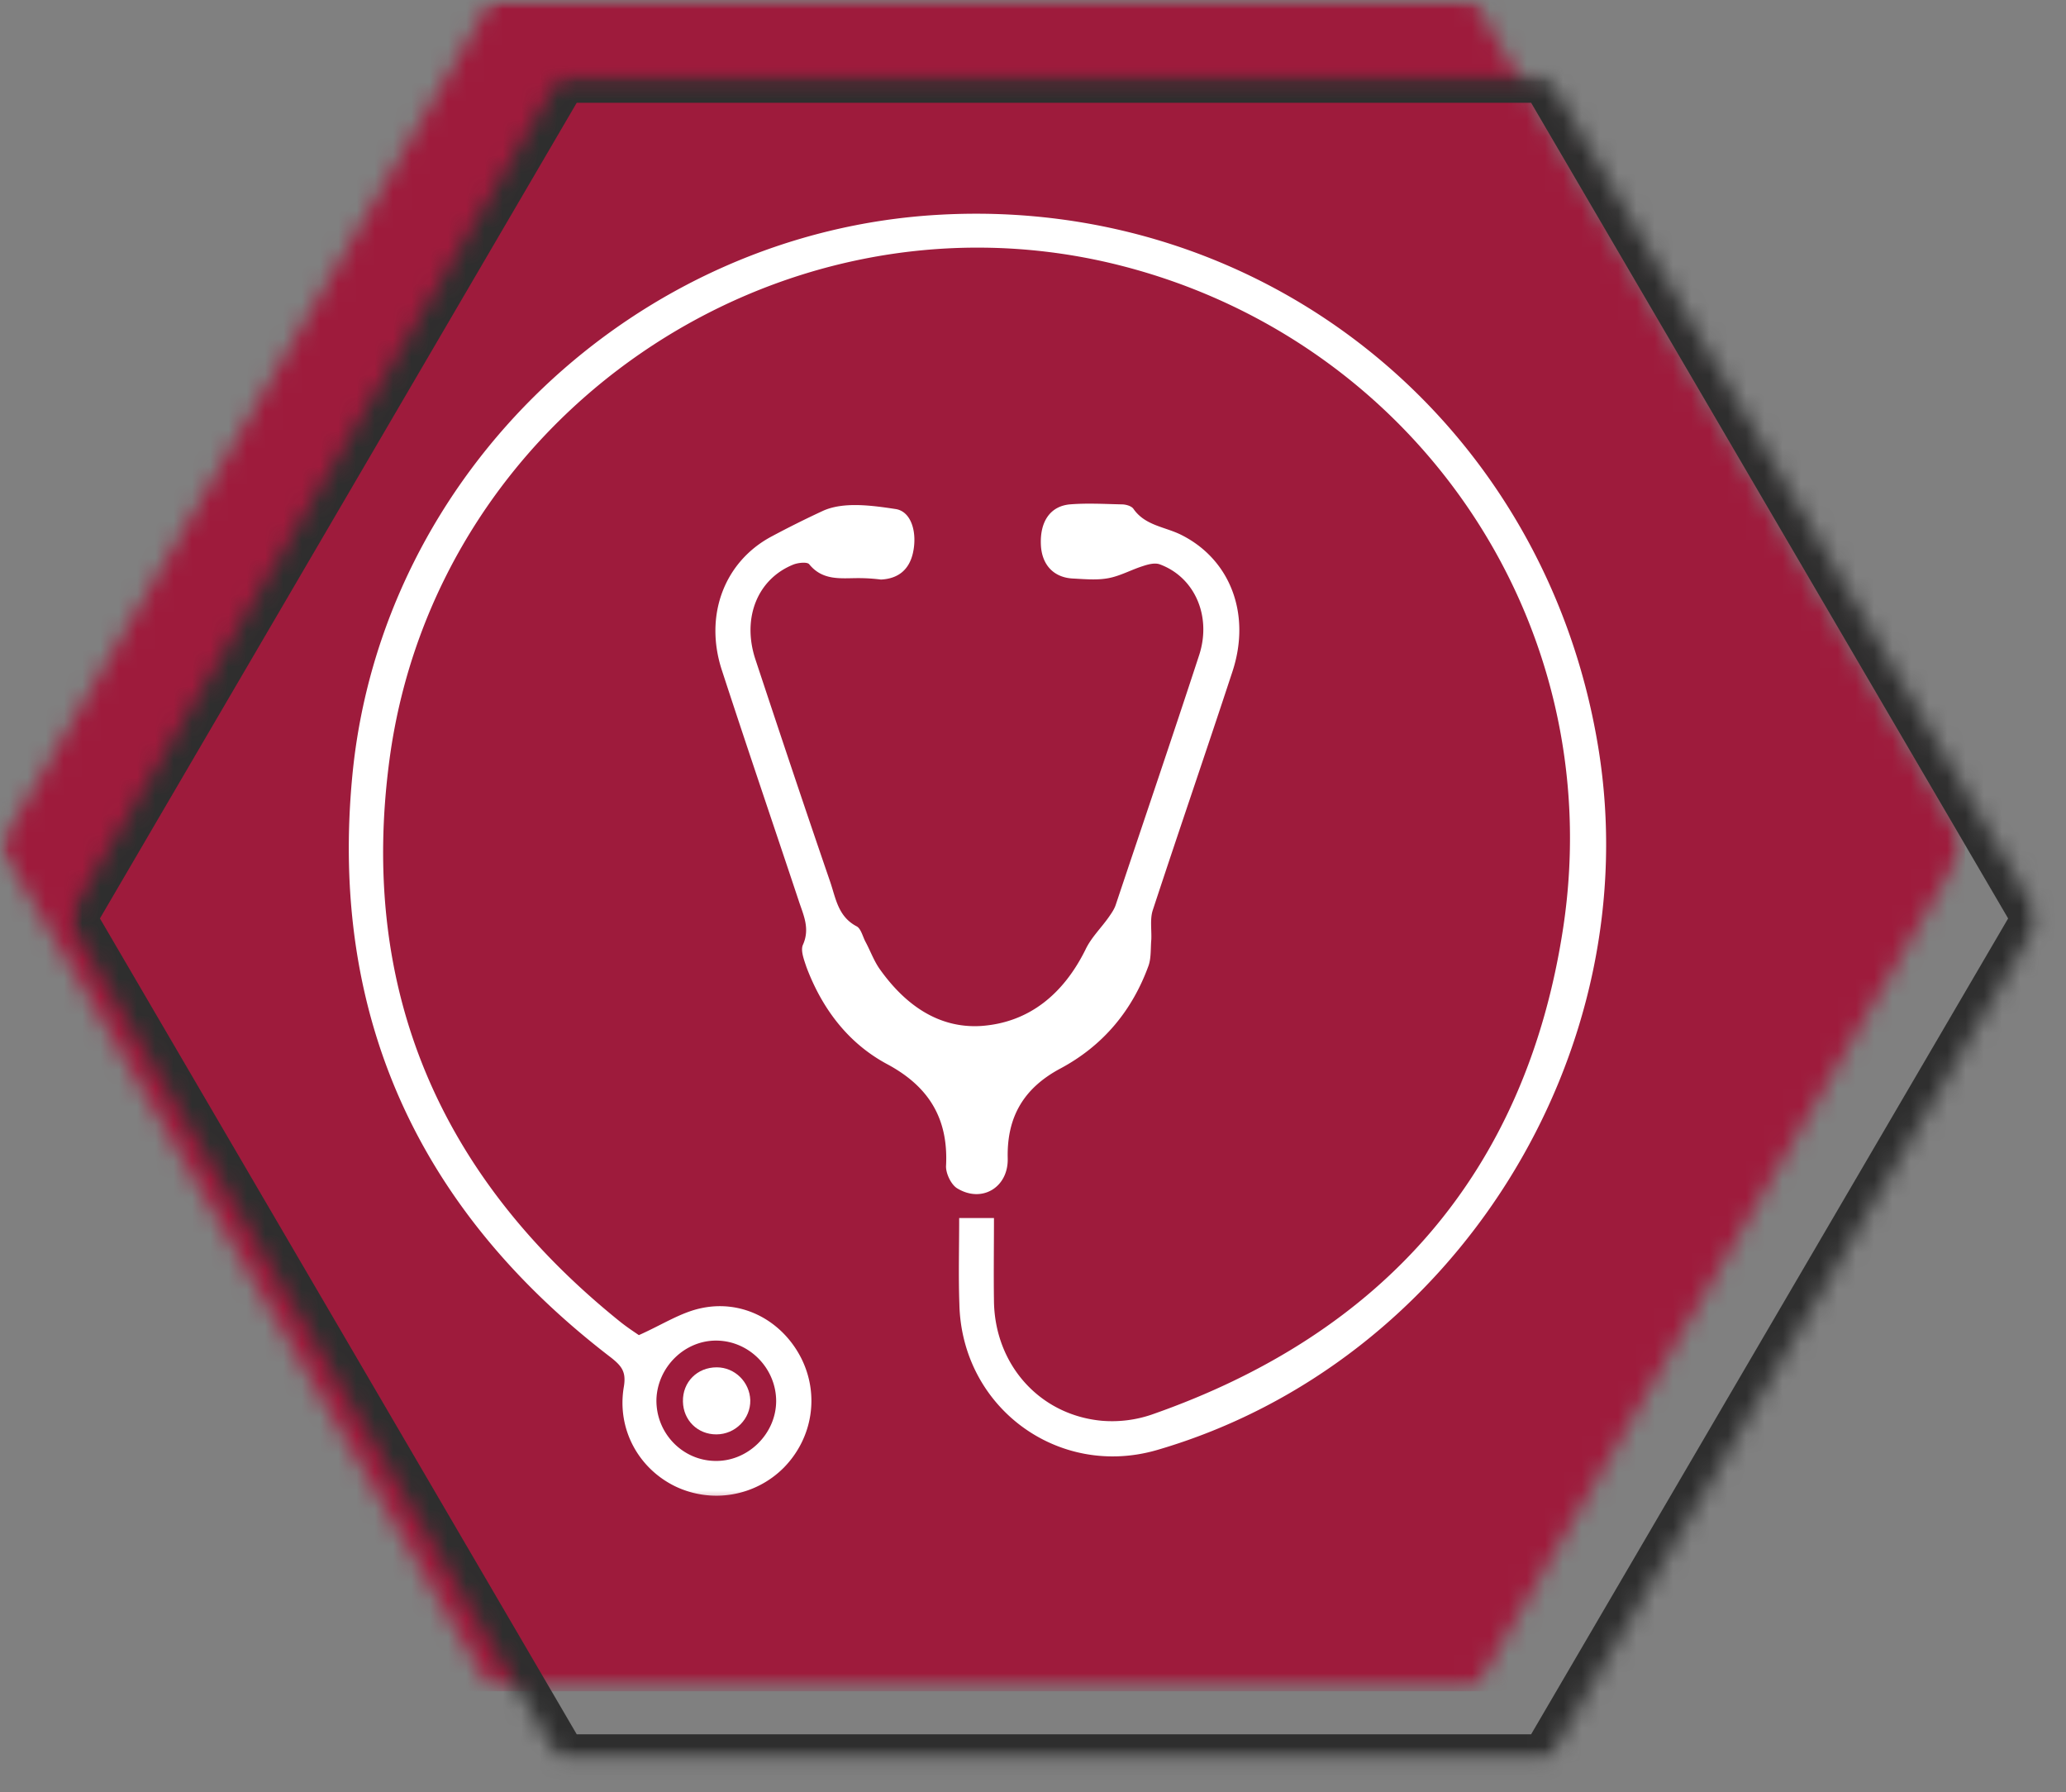 <svg xmlns='http://www.w3.org/2000/svg' width='113' height='98' viewBox='0 0 113 98' fill='none'>
  <rect x="0" y="0" width="113" height="98" fill="#808080" stroke="none"/>
  <mask id='2ckow9u7pa' style='mask-type:luminance' maskUnits='userSpaceOnUse' x='0' y='0' width='108' height='93'>
    <path d='M107.469 0H0v92.484h107.469V0z' fill='#fff'></path>
  </mask>
  <g mask='url(#2ckow9u7pa)'>
    <mask id='gggpu8qx3b' style='mask-type:luminance' maskUnits='userSpaceOnUse' x='0' y='0' width='108' height='93'>
      <path d='M107.469 46.247 80.602 92.484H26.867L0 46.247 26.867 0h53.735l26.867 46.247z' fill='#fff'></path>
    </mask>
    <g mask='url(#gggpu8qx3b)'>
      <path d='M107.469 0H0v92.484h107.469V0z' fill='#9E1B3C'></path>
    </g>
  </g>
  <mask id='mar87hh1hc' style='mask-type:luminance' maskUnits='userSpaceOnUse' x='3' y='4' width='109' height='93'>
    <path d='M111.573 4.12H3.728v92.218h107.845V4.121z' fill='#fff'></path>
  </mask>
  <g mask='url(#mar87hh1hc)'>
    <mask id='r866kspugd' style='mask-type:luminance' maskUnits='userSpaceOnUse' x='3' y='4' width='109' height='93'>
      <path d='M111.573 50.224 84.606 96.338H30.683L3.728 50.224 30.683 4.12h53.923l26.967 46.103z' fill='#fff'></path>
    </mask>
    <g mask='url(#r866kspugd)'>
      <path d='M111.573 50.224 84.606 96.338H30.683L3.728 50.224 30.683 4.12h53.923l26.967 46.103z' stroke='#2E2E2E' stroke-width='3.001'></path>
    </g>
  </g>
  <mask id='lmbbu8iyje' style='mask-type:luminance' maskUnits='userSpaceOnUse' x='17' y='10' width='74' height='73'>
    <path d='M90.17 10.025H17.996v72.279H90.17v-72.28z' fill='#fff'></path>
  </mask>
  <g mask='url(#lmbbu8iyje)'>
    <path d='M39.2 73.309c-1.747-.022-3.23 1.44-3.296 3.201-.044 1.828 1.394 3.346 3.197 3.379 1.78.044 3.33-1.451 3.351-3.246.012-1.794-1.449-3.312-3.252-3.334zm13.263-6.702h1.902c0 1.551-.022 3.046 0 4.542.044 3.467 2.489 6.236 5.918 6.546a6.732 6.732 0 0 0 2.688-.332c12.709-4.43 20.507-13.292 22.531-26.651 2.544-16.86-8.329-32.457-24.799-36.334-18.34-4.287-36.889 8.375-39.4 27.161-1.68 12.573 2.766 22.797 12.577 30.707.41.332.84.609 1.062.764 1.25-.554 2.29-1.24 3.407-1.473 2.267-.488 4.424.686 5.464 2.713 1.018 2.005.642 4.387-.94 6.004a5.202 5.202 0 0 1-5.951 1.02c-2.013-.986-3.197-3.147-2.799-5.45.133-.81-.121-1.12-.685-1.573-10.486-8.02-15.42-18.632-14.17-31.803C20.84 25.843 34.81 12.65 51.401 11.742c17.808-.986 33.072 11.354 36.004 29.055C90.192 57.58 79.55 74.55 63.29 79.291c-5.408 1.573-10.696-2.327-10.817-7.987-.055-1.529-.011-3.068-.011-4.697z' fill='#fff'></path>
  </g>
  <mask id='dtr07yp8wf' style='mask-type:luminance' maskUnits='userSpaceOnUse' x='17' y='10' width='74' height='73'>
    <path d='M90.17 10.025H17.996v72.279H90.17v-72.28z' fill='#fff'></path>
  </mask>
  <g mask='url(#dtr07yp8wf)'>
    <path d='M46.954 31.614c-.962 0-1.958.155-2.699-.764-.121-.133-.608-.078-.862.022-1.958.787-2.821 2.913-2.08 5.173 1.35 4.077 2.699 8.12 4.093 12.174.31.908.431 1.905 1.449 2.437.232.122.332.554.475.83.277.51.476 1.086.819 1.552 1.35 1.883 3.152 3.2 5.486 3.068 2.666-.177 4.546-1.772 5.74-4.187.31-.654.864-1.185 1.273-1.773.155-.221.299-.432.376-.664 1.526-4.564 3.075-9.106 4.568-13.67.686-2.126-.254-4.253-2.157-4.951-.276-.1-.641 0-.94.1-.63.2-1.217.531-1.858.653-.63.122-1.294.056-1.958.022-1.062-.055-1.703-.764-1.748-1.85-.055-1.262.51-2.104 1.582-2.204.94-.077 1.88-.022 2.843 0 .21 0 .509.078.63.233.63.92 1.704.986 2.589 1.418 2.72 1.34 3.882 4.364 2.82 7.532-1.427 4.342-2.92 8.674-4.347 13.016-.155.487-.055 1.063-.077 1.595-.044.476 0 1.008-.155 1.44-.896 2.46-2.489 4.364-4.8 5.605-2.003 1.063-2.954 2.636-2.899 4.918.045 1.596-1.426 2.482-2.787 1.629-.332-.222-.608-.831-.586-1.219.133-2.58-.94-4.331-3.208-5.55-2.135-1.14-3.562-3.023-4.424-5.305-.133-.4-.332-.909-.2-1.219.41-.908.023-1.65-.232-2.437-1.394-4.187-2.82-8.363-4.192-12.572-.995-3.013.133-5.96 2.721-7.334a54.84 54.84 0 0 1 2.798-1.395c1.118-.51 2.666-.3 3.983-.1.862.133 1.194 1.296.94 2.415-.21.908-.808 1.396-1.748 1.44a9.737 9.737 0 0 0-1.228-.078z' fill='#fff'></path>
  </g>
  <mask id='sf0c78g26g' style='mask-type:luminance' maskUnits='userSpaceOnUse' x='17' y='10' width='74' height='73'>
    <path d='M90.17 10.025H17.996v72.279H90.17v-72.28z' fill='#fff'></path>
  </mask>
  <g mask='url(#sf0c78g26g)'>
    <path d='M39.2 74.771c.996 0 1.803.809 1.837 1.795.022 1.019-.819 1.872-1.859 1.872-1.017 0-1.803-.764-1.825-1.795-.022-1.074.786-1.872 1.847-1.872z' fill='#fff'></path>
  </g>
</svg>
